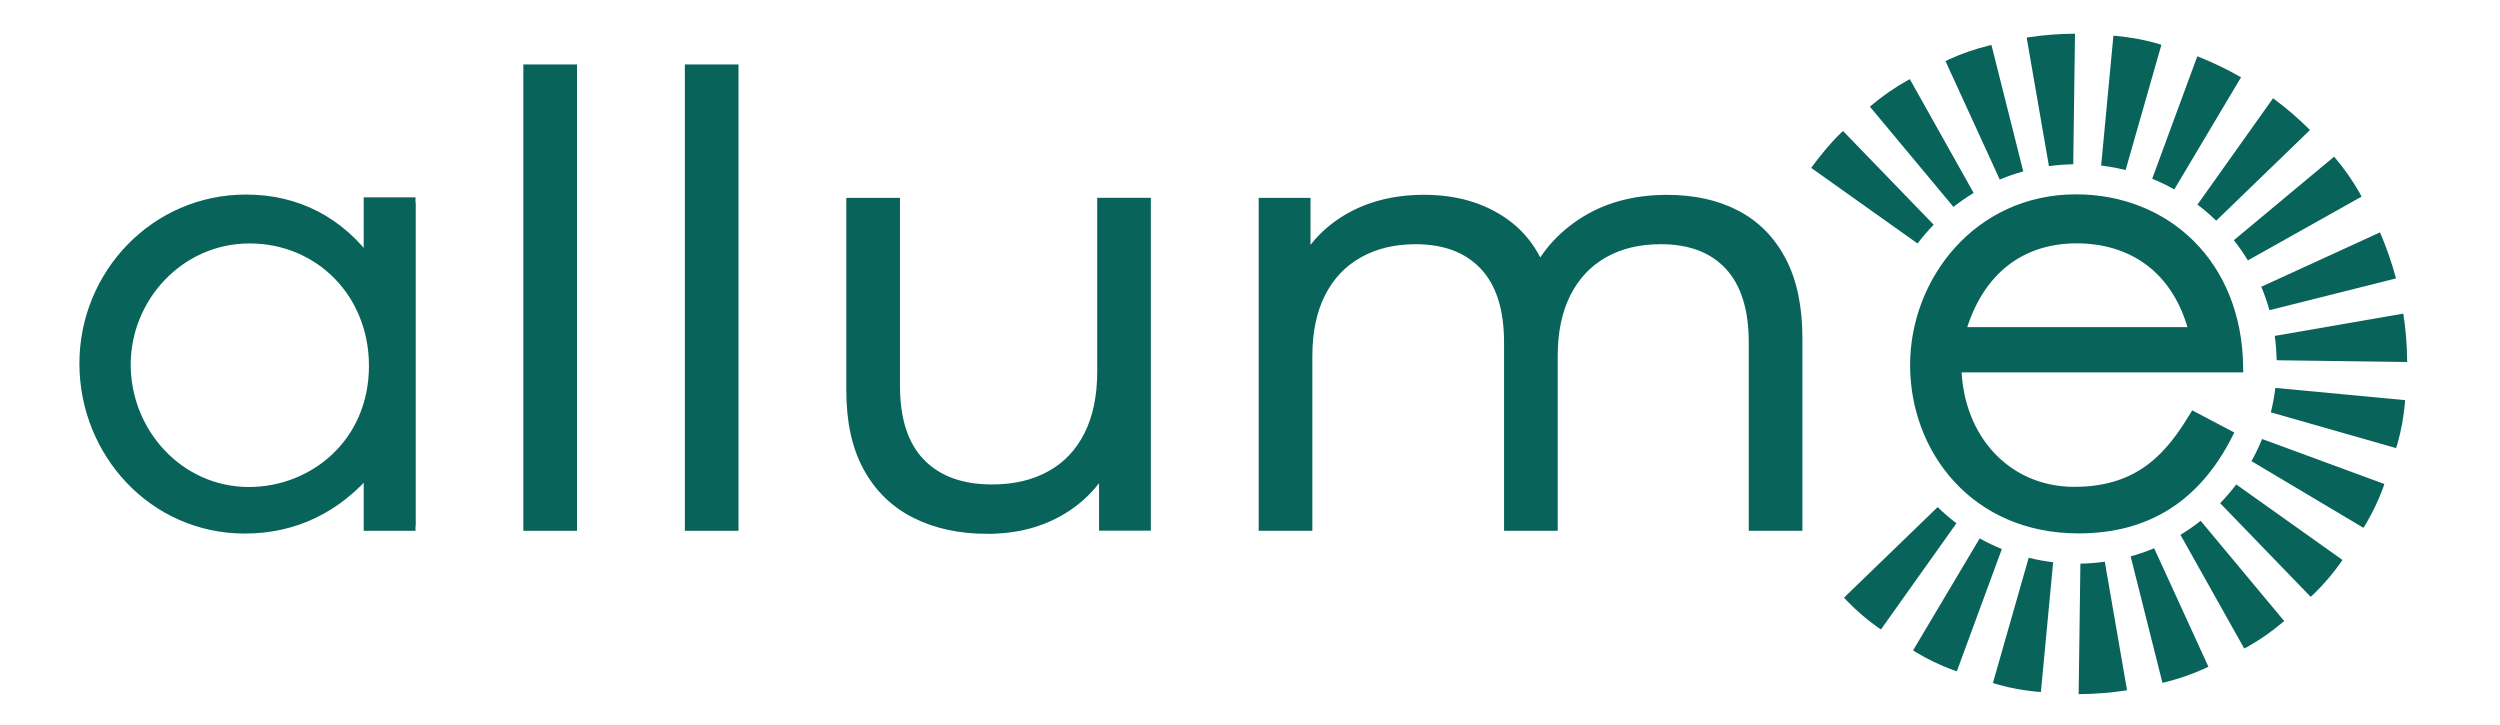 <?xml version="1.0" encoding="UTF-8"?>
<svg id="uuid-fedf7758-3e28-4351-bdb4-328ff141e8a6" data-name="Layer_1" xmlns="http://www.w3.org/2000/svg" xmlns:xlink="http://www.w3.org/1999/xlink" viewBox="0 0 500 145">
  <defs>
    <style>
      .uuid-aaaa2e30-4c50-427b-a333-94b4f43400bd {
        fill: none;
      }

      .uuid-9b91e20a-a3c8-42cc-8762-2a9f21355e92 {
        stroke: #08645a;
        stroke-miterlimit: 10;
        stroke-width: 2px;
      }

      .uuid-9b91e20a-a3c8-42cc-8762-2a9f21355e92, .uuid-3a0b1508-529b-41b7-88d7-091fa6e1fb66 {
        fill: #08645a;
      }

      .uuid-6e44e632-aeab-4f96-b3b2-070d79eafe36 {
        clip-path: url(#uuid-75f62d23-eece-45c1-ae2f-139944ea6683);
      }
    </style>
    <clipPath id="uuid-75f62d23-eece-45c1-ae2f-139944ea6683">
      <path class="uuid-aaaa2e30-4c50-427b-a333-94b4f43400bd" d="M367.75,119.75l20.05-20.31c12.18,11.64,22.82,12.36,31.32,11.5,19.96-2.04,36.75-17.09,34.08-41.81-2.38-21.94-19.65-37.4-41.61-35.25-8.4.82-16.24,4.17-22.22,9.3-1.88,1.61-6.23,6.41-6.23,6.41l-23.46-16.24c15.23-20.74,35.22-26.37,49.16-27.7,36.31-3.49,70.43,23.91,73.98,60.21,3.55,36.3-24.95,69.89-61.26,73.43-14.04,1.37-32.85-.35-53.8-19.54Z"/>
    </clipPath>
  </defs>
  <g class="uuid-6e44e632-aeab-4f96-b3b2-070d79eafe36">
    <g>
      <path class="uuid-3a0b1508-529b-41b7-88d7-091fa6e1fb66" d="M414.65,32.83l.35-26.09s-.04,0-.09,0c-1.57.01-3.15.08-4.74.2-1.62.13-3.21.32-4.79.56-.03,0-.05.01-.05.01l4.46,25.72c.81-.11,1.62-.21,2.45-.27s1.62-.1,2.42-.12Z"/>
      <path class="uuid-3a0b1508-529b-41b7-88d7-091fa6e1fb66" d="M381.98,15.82s-.12.05-.31.16c-2.71,1.5-5.26,3.28-7.61,5.28-.05.04-.08.07-.08.07l16.71,20.05c1.28-1.01,2.63-1.94,4.04-2.79l-12.76-22.75Z"/>
      <path class="uuid-3a0b1508-529b-41b7-88d7-091fa6e1fb66" d="M448.2,15.45c-2.77-1.59-5.67-2.98-8.66-4.16-.05-.02-.08-.03-.08-.03l-9.02,24.49c1.52.62,3,1.33,4.42,2.13l13.35-22.43Z"/>
      <path class="uuid-3a0b1508-529b-41b7-88d7-091fa6e1fb66" d="M375.44,73.48l-26.1-.35s0,.02,0,.06c-.04,1.59-.04,3.16.09,4.77s.37,3.21.66,4.76c0,.05.02.09.02.09l25.71-4.45c-.11-.8-.2-1.6-.27-2.41s-.1-1.64-.12-2.46Z"/>
      <path class="uuid-3a0b1508-529b-41b7-88d7-091fa6e1fb66" d="M358.43,106.19s.05.12.16.31c1.5,2.72,3.28,5.27,5.28,7.61.04.05.07.07.07.07l20.05-16.71c-1.01-1.28-1.94-2.63-2.79-4.04l-22.75,12.76Z"/>
      <path class="uuid-3a0b1508-529b-41b7-88d7-091fa6e1fb66" d="M358.06,39.97c-1.59,2.77-2.98,5.67-4.16,8.66-.02.05-.03.08-.03.08l24.49,9.02c.62-1.52,1.33-3,2.13-4.42l-22.43-13.35Z"/>
      <path class="uuid-3a0b1508-529b-41b7-88d7-091fa6e1fb66" d="M480.68,62.77s-.01-.05-.01-.05l-25.72,4.46c.11.81.21,1.62.27,2.45s.1,1.62.12,2.42l26.09.35s0-.04,0-.09c-.01-1.57-.08-3.15-.2-4.74s-.32-3.21-.56-4.79Z"/>
      <path class="uuid-3a0b1508-529b-41b7-88d7-091fa6e1fb66" d="M472.69,105.56s.16-.22.38-.59c1.37-2.31,2.56-4.74,3.5-7.28.2-.53.29-.89.29-.89l-24.44-9c-.62,1.52-1.33,3.01-2.13,4.43l22.4,13.33Z"/>
      <path class="uuid-3a0b1508-529b-41b7-88d7-091fa6e1fb66" d="M472.31,39.33s-.1-.22-.28-.56c-1.43-2.56-3.12-4.96-5-7.19-.13-.16-.22-.24-.22-.24l-20.04,16.7c1.01,1.28,1.95,2.63,2.8,4.04l22.73-12.75Z"/>
      <path class="uuid-3a0b1508-529b-41b7-88d7-091fa6e1fb66" d="M382.61,130.08s.22.16.59.38c2.31,1.37,4.74,2.56,7.28,3.5.53.2.89.29.89.29l9-24.44c-1.52-.62-3-1.33-4.43-2.13l-13.33,22.4Z"/>
      <path class="uuid-3a0b1508-529b-41b7-88d7-091fa6e1fb66" d="M448.84,129.7s.22-.1.56-.28c2.56-1.43,4.96-3.12,7.19-5,.16-.13.24-.22.24-.22l-16.7-20.04c-1.28,1.01-2.63,1.95-4.04,2.8l12.75,22.73Z"/>
      <path class="uuid-3a0b1508-529b-41b7-88d7-091fa6e1fb66" d="M416.08,112.73l-.35,26.1s.02,0,.06,0c1.6-.01,3.2-.08,4.82-.21s3.16-.31,4.71-.55c.05-.01.09-.02.09-.02l-4.45-25.71c-.8.11-1.6.2-2.41.27s-1.64.1-2.46.12Z"/>
      <path class="uuid-3a0b1508-529b-41b7-88d7-091fa6e1fb66" d="M443.24,44.14l18.76-18.14s-.02-.02-.04-.04c-2.29-2.28-4.75-4.39-7.35-6.31l-15.12,21.27c1.31.99,2.57,2.07,3.75,3.22Z"/>
      <path class="uuid-3a0b1508-529b-41b7-88d7-091fa6e1fb66" d="M432.27,8.97s-.32-.13-.84-.28c-2.67-.76-5.43-1.25-8.24-1.51-.32-.03-.51-.03-.51-.03l-2.45,25.96c1.66.2,3.29.5,4.89.9l7.16-25.05Z"/>
      <path class="uuid-3a0b1508-529b-41b7-88d7-091fa6e1fb66" d="M479.2,55.68c-.83-3.1-1.87-6.1-3.11-8.99-.07-.13-.1-.21-.1-.21l-23.73,10.87c.63,1.52,1.18,3.08,1.62,4.69l25.32-6.36Z"/>
      <path class="uuid-3a0b1508-529b-41b7-88d7-091fa6e1fb66" d="M386.73,44.94l-18.12-18.74s-.17.14-.43.39c-2.18,2.1-4.08,4.47-5.88,6.9-.04.06-.06.09-.06.09l21.27,15.12c1-1.32,2.07-2.57,3.22-3.75Z"/>
      <path class="uuid-3a0b1508-529b-41b7-88d7-091fa6e1fb66" d="M351.58,55.93s-.16.39-.33,1c-.72,2.56-1.19,5.2-1.44,7.89-.04.43-.05.7-.05.7l25.95,2.45c.2-1.66.5-3.29.9-4.89l-25.04-7.15Z"/>
      <path class="uuid-3a0b1508-529b-41b7-88d7-091fa6e1fb66" d="M398.29,9s-.18.03-.47.1c-2.76.68-5.43,1.6-7.97,2.75-.46.21-.75.37-.75.37l10.85,23.69c1.52-.64,3.08-1.18,4.7-1.63l-6.36-25.29Z"/>
      <path class="uuid-3a0b1508-529b-41b7-88d7-091fa6e1fb66" d="M444.03,100.64l18.1,18.72s.31-.25.73-.66c1.96-1.91,3.75-4.01,5.33-6.25.2-.28.3-.46.3-.46l-21.24-15.1c-1,1.32-2.07,2.57-3.23,3.76Z"/>
      <path class="uuid-3a0b1508-529b-41b7-88d7-091fa6e1fb66" d="M432.49,136.56s.18-.03.47-.1c2.76-.68,5.43-1.6,7.97-2.75.46-.21.75-.37.75-.37l-10.85-23.69c-1.52.64-3.08,1.18-4.7,1.63l6.36,25.29Z"/>
      <path class="uuid-3a0b1508-529b-41b7-88d7-091fa6e1fb66" d="M479.2,89.62s.16-.39.33-1c.72-2.56,1.19-5.2,1.44-7.89.04-.43.05-.7.05-.7l-25.95-2.45c-.2,1.66-.5,3.29-.9,4.89l25.04,7.15Z"/>
      <path class="uuid-3a0b1508-529b-41b7-88d7-091fa6e1fb66" d="M351.65,89.87s.09.54.28,1.28c.58,2.24,1.34,4.43,2.26,6.52.36.82.68,1.4.68,1.4l23.66-10.84c-.64-1.52-1.18-3.09-1.63-4.7l-25.25,6.35Z"/>
      <path class="uuid-3a0b1508-529b-41b7-88d7-091fa6e1fb66" d="M398.58,136.58s.47.19,1.18.38c2.45.68,4.99,1.13,7.57,1.38.51.05.85.05.85.05l2.45-25.94c-1.66-.2-3.3-.5-4.89-.9l-7.15,25.02Z"/>
      <path class="uuid-3a0b1508-529b-41b7-88d7-091fa6e1fb66" d="M387.53,101.42l-18.72,18.1s.25.31.68.75c1.91,1.96,4,3.75,6.24,5.32.28.2.46.3.46.3l15.1-21.24c-1.32-1-2.57-2.07-3.76-3.23Z"/>
    </g>
  </g>
  <path class="uuid-9b91e20a-a3c8-42cc-8762-2a9f21355e92" d="M105.67,105.15V13.89h8.73v91.27h-8.73Z"/>
  <path class="uuid-9b91e20a-a3c8-42cc-8762-2a9f21355e92" d="M137.97,105.15V13.89h8.73v91.27h-8.73Z"/>
  <path class="uuid-9b91e20a-a3c8-42cc-8762-2a9f21355e92" d="M197.56,105.77c-5.49,0-10.29-1.02-14.39-3.08-4.1-2.05-7.28-5.12-9.53-9.22-2.26-4.1-3.38-9.23-3.38-15.38v-37.52h8.73v36.53c0,6.89,1.7,12.08,5.1,15.56,3.4,3.49,8.18,5.23,14.33,5.23,4.51,0,8.43-.92,11.75-2.77,3.32-1.84,5.86-4.53,7.63-8.06,1.76-3.52,2.64-7.75,2.64-12.67v-33.83h8.73v64.58h-8.36v-17.71l1.35,3.2c-2.05,4.76-5.23,8.47-9.53,11.13-4.31,2.67-9.33,4-15.07,4Z"/>
  <path class="uuid-9b91e20a-a3c8-42cc-8762-2a9f21355e92" d="M333.41,39.97c5.25,0,9.82,1,13.71,3.01,3.89,2.01,6.93,5.06,9.1,9.16,2.17,4.1,3.26,9.27,3.26,15.5v37.52h-8.73v-36.65c0-6.81-1.62-11.95-4.86-15.44-3.24-3.48-7.81-5.23-13.71-5.23-4.43,0-8.26.92-11.5,2.77-3.24,1.84-5.74,4.51-7.5,7.99-1.76,3.49-2.64,7.69-2.64,12.61v33.95h-8.73v-36.65c0-6.81-1.64-11.95-4.92-15.44-3.28-3.48-7.87-5.23-13.78-5.23-4.35,0-8.16.92-11.44,2.77-3.28,1.84-5.8,4.51-7.56,7.99-1.76,3.49-2.64,7.69-2.64,12.61v33.95h-8.73V40.58h8.36v17.47l-1.35-3.08c1.97-4.67,5.15-8.34,9.53-11.01,4.39-2.66,9.57-4,15.56-4,6.31,0,11.69,1.58,16.11,4.74,4.43,3.16,7.3,7.89,8.61,14.21l-3.44-1.35c1.89-5.25,5.23-9.49,10.02-12.73,4.8-3.24,10.56-4.86,17.28-4.86Z"/>
  <g>
    <path class="uuid-9b91e20a-a3c8-42cc-8762-2a9f21355e92" d="M74.2,41.56h7.9v62.62h-7.9v-10.73c-6.84,8.26-15.45,12.26-25.24,12.26-18.28,0-32.08-15.21-32.08-33.02s14.15-32.78,32.31-32.78c10.14,0,18.75,4.36,25,13.09v-11.44ZM25.14,72.93c0,13.56,10.61,25.47,24.65,25.47,12.85,0,25-9.67,25-25.24,0-14.51-10.85-25.47-24.88-25.47s-24.77,11.79-24.77,25.24Z"/>
    <polygon class="uuid-9b91e20a-a3c8-42cc-8762-2a9f21355e92" points="73.74 105.16 82.1 105.16 82.1 40.47 73.74 40.47 73.74 53.3 75.5 72.71 73.74 92.56 73.74 105.16"/>
  </g>
  <path class="uuid-9b91e20a-a3c8-42cc-8762-2a9f21355e92" d="M391.28,73.49c.35,14.39,10.14,24.88,23.59,24.88s19.34-7.43,23.94-14.98l6.72,3.54c-6.37,12.5-16.16,18.75-29.84,18.75-20.76,0-32.67-15.92-32.67-32.67s12.62-33.14,32.19-33.14c17.81,0,32.19,12.85,32.43,33.61h-56.37ZM438.8,66.42c-3.3-12.97-12.62-18.75-23.47-18.75s-19.58,6.01-23.23,18.75h46.7Z"/>
</svg>